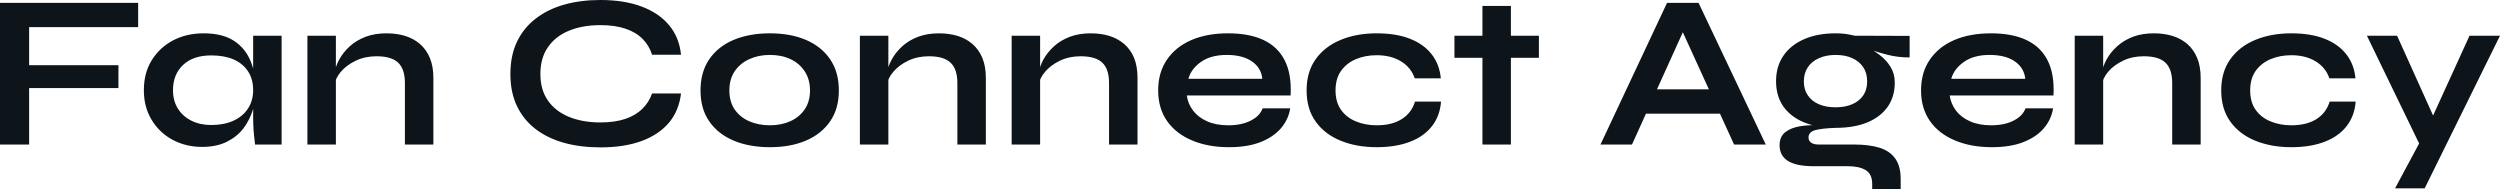<?xml version="1.0" encoding="UTF-8" standalone="yes"?>
<svg xmlns="http://www.w3.org/2000/svg" width="100%" height="100%" viewBox="0 0 262.591 19.895" fill="#0d141a">
  <path d="M0 0.30L14.51 0.30L14.51 2.85L3.06 2.85L3.06 6.85L12.44 6.85L12.44 9.25L3.06 9.25L3.06 15.18L0 15.18L0 0.30ZM21.23 15.43L21.23 15.43Q19.53 15.43 18.14 14.69Q16.74 13.94 15.93 12.59Q15.11 11.25 15.11 9.48L15.11 9.48Q15.11 7.66 15.94 6.32Q16.77 4.99 18.18 4.24Q19.60 3.50 21.39 3.50L21.39 3.50Q23.37 3.50 24.58 4.29Q25.78 5.08 26.33 6.44Q26.89 7.80 26.89 9.48L26.89 9.48Q26.89 10.49 26.56 11.53Q26.24 12.58 25.58 13.47Q24.91 14.35 23.83 14.89Q22.75 15.43 21.23 15.43ZM22.19 13.13L22.19 13.13Q23.55 13.13 24.54 12.67Q25.53 12.21 26.06 11.38Q26.59 10.56 26.59 9.48L26.59 9.48Q26.59 8.30 26.05 7.49Q25.51 6.67 24.53 6.24Q23.55 5.82 22.19 5.82L22.19 5.82Q20.29 5.82 19.23 6.82Q18.17 7.82 18.17 9.48L18.17 9.48Q18.17 10.58 18.68 11.40Q19.18 12.21 20.09 12.67Q21.00 13.13 22.19 13.13ZM26.59 12.24L26.59 3.75L29.58 3.75L29.58 15.18L26.79 15.18Q26.79 15.18 26.74 14.73Q26.68 14.28 26.63 13.59Q26.59 12.90 26.59 12.24L26.59 12.24ZM32.29 15.18L32.29 3.75L35.28 3.75L35.28 15.18L32.29 15.18ZM40.59 3.50L40.59 3.50Q41.65 3.50 42.55 3.77Q43.45 4.05 44.11 4.62Q44.78 5.20 45.15 6.08Q45.52 6.97 45.52 8.19L45.52 8.19L45.52 15.18L42.53 15.18L42.53 8.72Q42.53 7.27 41.83 6.59Q41.12 5.91 39.54 5.91L39.54 5.91Q38.34 5.91 37.38 6.37Q36.41 6.83 35.81 7.53Q35.21 8.23 35.12 8.99L35.12 8.99L35.10 7.82Q35.21 7.02 35.63 6.26Q36.04 5.50 36.74 4.86Q37.44 4.23 38.41 3.86Q39.38 3.50 40.59 3.50ZM68.49 9.82L71.53 9.82Q71.32 11.62 70.27 12.88Q69.21 14.14 67.39 14.81Q65.57 15.48 63.07 15.48L63.07 15.48Q60.97 15.48 59.24 15.00Q57.50 14.51 56.25 13.55Q54.99 12.58 54.30 11.14Q53.61 9.71 53.61 7.77L53.61 7.77Q53.61 5.84 54.30 4.39Q54.99 2.94 56.25 1.97Q57.50 0.99 59.24 0.49Q60.97 0 63.07 0L63.07 0Q65.57 0 67.40 0.69Q69.23 1.38 70.29 2.66Q71.35 3.93 71.53 5.75L71.53 5.75L68.49 5.75Q68.19 4.78 67.49 4.08Q66.79 3.38 65.69 3.01Q64.58 2.64 63.07 2.64L63.07 2.64Q61.18 2.64 59.75 3.23Q58.33 3.82 57.55 4.96Q56.76 6.10 56.76 7.77L56.76 7.77Q56.76 9.43 57.55 10.56Q58.33 11.68 59.75 12.27Q61.18 12.86 63.07 12.86L63.07 12.86Q64.58 12.86 65.68 12.49Q66.77 12.12 67.47 11.43Q68.17 10.74 68.49 9.82L68.49 9.82ZM80.87 15.46L80.87 15.46Q78.71 15.46 77.06 14.77Q75.42 14.08 74.50 12.75Q73.58 11.43 73.58 9.50L73.58 9.50Q73.58 7.57 74.50 6.22Q75.42 4.88 77.06 4.19Q78.71 3.50 80.87 3.50L80.87 3.50Q83.03 3.50 84.65 4.19Q86.27 4.88 87.19 6.22Q88.11 7.57 88.11 9.50L88.11 9.50Q88.11 11.43 87.19 12.75Q86.27 14.08 84.65 14.77Q83.03 15.46 80.87 15.46ZM80.87 13.16L80.87 13.16Q82.06 13.16 83.02 12.73Q83.97 12.30 84.52 11.49Q85.08 10.67 85.08 9.50L85.08 9.50Q85.08 8.33 84.52 7.49Q83.97 6.65 83.03 6.21Q82.09 5.77 80.87 5.77L80.87 5.77Q79.67 5.77 78.71 6.21Q77.74 6.65 77.18 7.47Q76.61 8.30 76.61 9.50L76.61 9.50Q76.61 10.67 77.16 11.49Q77.72 12.30 78.68 12.73Q79.65 13.16 80.87 13.16ZM90.32 15.18L90.32 3.75L93.31 3.75L93.31 15.18L90.32 15.18ZM98.62 3.50L98.62 3.50Q99.68 3.50 100.58 3.77Q101.48 4.05 102.14 4.62Q102.81 5.20 103.18 6.08Q103.55 6.97 103.55 8.19L103.55 8.19L103.55 15.18L100.56 15.18L100.56 8.72Q100.56 7.27 99.85 6.59Q99.15 5.91 97.57 5.91L97.57 5.91Q96.37 5.91 95.40 6.37Q94.44 6.83 93.84 7.53Q93.24 8.23 93.15 8.99L93.15 8.99L93.13 7.82Q93.24 7.02 93.66 6.26Q94.07 5.50 94.77 4.86Q95.47 4.23 96.44 3.86Q97.41 3.50 98.62 3.50ZM106.26 15.18L106.26 3.75L109.25 3.75L109.25 15.18L106.26 15.18ZM114.56 3.50L114.56 3.50Q115.62 3.50 116.52 3.77Q117.41 4.05 118.08 4.62Q118.75 5.20 119.12 6.08Q119.48 6.97 119.48 8.19L119.48 8.19L119.48 15.18L116.49 15.18L116.49 8.72Q116.49 7.27 115.79 6.59Q115.09 5.91 113.50 5.91L113.50 5.91Q112.31 5.91 111.34 6.37Q110.38 6.83 109.78 7.53Q109.18 8.23 109.09 8.99L109.09 8.99L109.07 7.82Q109.18 7.02 109.59 6.26Q110.01 5.50 110.71 4.86Q111.41 4.23 112.38 3.86Q113.34 3.50 114.56 3.50ZM132.62 11.38L132.62 11.38L135.52 11.38Q135.33 12.56 134.54 13.48Q133.74 14.40 132.39 14.93Q131.03 15.46 129.08 15.46L129.08 15.46Q126.89 15.46 125.21 14.75Q123.53 14.05 122.59 12.72Q121.65 11.38 121.65 9.50L121.65 9.50Q121.65 7.61 122.57 6.27Q123.49 4.92 125.13 4.21Q126.78 3.50 128.98 3.50L128.98 3.50Q131.24 3.50 132.73 4.21Q134.23 4.92 134.95 6.36Q135.68 7.80 135.56 10.03L135.56 10.03L124.66 10.03Q124.77 10.90 125.32 11.62Q125.86 12.33 126.79 12.74Q127.72 13.16 129.01 13.16L129.01 13.16Q130.43 13.16 131.39 12.66Q132.34 12.17 132.62 11.38ZM128.85 5.77L128.85 5.77Q127.19 5.77 126.15 6.50Q125.12 7.22 124.82 8.28L124.82 8.28L132.59 8.28Q132.48 7.13 131.50 6.45Q130.52 5.77 128.85 5.77ZM148.63 10.67L151.36 10.67Q151.25 12.17 150.41 13.25Q149.57 14.33 148.10 14.89Q146.62 15.46 144.60 15.46L144.60 15.46Q142.48 15.46 140.82 14.78Q139.15 14.10 138.20 12.78Q137.24 11.45 137.24 9.50L137.24 9.50Q137.24 7.54 138.20 6.21Q139.15 4.88 140.82 4.19Q142.48 3.50 144.60 3.50L144.60 3.50Q146.62 3.50 148.07 4.06Q149.52 4.62 150.36 5.68Q151.20 6.74 151.34 8.23L151.34 8.23L148.60 8.23Q148.21 7.08 147.15 6.44Q146.10 5.80 144.60 5.80L144.60 5.80Q143.40 5.80 142.43 6.21Q141.45 6.62 140.86 7.44Q140.28 8.26 140.28 9.50L140.28 9.50Q140.28 10.72 140.85 11.53Q141.43 12.35 142.42 12.75Q143.40 13.16 144.60 13.16L144.60 13.16Q146.21 13.16 147.23 12.51Q148.26 11.87 148.63 10.67L148.63 10.67ZM152.77 6.07L152.77 3.75L161.64 3.75L161.64 6.07L152.77 6.07ZM155.71 15.18L155.71 0.62L158.70 0.62L158.70 15.18L155.71 15.18ZM181.65 11.94L171.81 11.94L171.81 9.38L181.65 9.38L181.65 11.94ZM171.42 15.18L168.11 15.18L175.10 0.30L178.41 0.30L185.47 15.18L182.14 15.18L176.02 1.77L177.49 1.77L171.42 15.18ZM192.81 13.43L192.81 13.43Q190.95 13.43 189.53 12.87Q188.12 12.30 187.33 11.20Q186.55 10.10 186.55 8.53L186.55 8.53Q186.55 6.99 187.31 5.87Q188.07 4.74 189.49 4.12Q190.90 3.50 192.81 3.50L192.81 3.50Q193.34 3.50 193.83 3.56Q194.33 3.63 194.81 3.75L194.81 3.75L200.58 3.77L200.58 6.03Q199.41 6.05 198.20 5.74Q196.99 5.43 196.07 5.06L196.07 5.06L196.01 4.90Q196.79 5.27 197.48 5.81Q198.17 6.35 198.59 7.05Q199.02 7.75 199.02 8.67L199.02 8.67Q199.02 10.17 198.26 11.24Q197.50 12.30 196.11 12.87Q194.72 13.43 192.81 13.43ZM199.64 19.89L196.65 19.89L196.65 19.34Q196.65 18.29 195.97 17.87Q195.29 17.46 194.12 17.46L194.12 17.46L190.55 17.46Q189.52 17.46 188.82 17.30Q188.12 17.13 187.70 16.84Q187.29 16.54 187.10 16.13Q186.92 15.73 186.92 15.27L186.92 15.27Q186.92 14.35 187.52 13.88Q188.12 13.41 189.13 13.25Q190.14 13.09 191.36 13.18L191.36 13.18L192.81 13.43Q191.36 13.48 190.66 13.67Q189.96 13.87 189.96 14.44L189.96 14.44Q189.96 14.79 190.23 14.98Q190.51 15.18 191.01 15.18L191.01 15.18L194.76 15.18Q196.30 15.18 197.40 15.51Q198.49 15.85 199.06 16.64Q199.64 17.43 199.64 18.81L199.64 18.81L199.64 19.89ZM192.81 11.27L192.81 11.27Q193.80 11.27 194.55 10.95Q195.29 10.63 195.71 10.02Q196.12 9.41 196.12 8.56L196.12 8.56Q196.12 7.68 195.71 7.06Q195.29 6.44 194.56 6.11Q193.82 5.77 192.81 5.77L192.81 5.77Q191.82 5.77 191.06 6.11Q190.30 6.44 189.89 7.06Q189.47 7.68 189.47 8.56L189.47 8.56Q189.47 9.41 189.89 10.02Q190.30 10.63 191.05 10.95Q191.80 11.27 192.81 11.27ZM212.75 11.38L212.75 11.38L215.65 11.38Q215.46 12.56 214.67 13.48Q213.88 14.40 212.52 14.93Q211.16 15.46 209.21 15.46L209.21 15.46Q207.02 15.46 205.34 14.75Q203.66 14.05 202.72 12.72Q201.78 11.38 201.78 9.50L201.78 9.50Q201.78 7.61 202.70 6.27Q203.62 4.92 205.26 4.21Q206.91 3.50 209.12 3.50L209.12 3.50Q211.37 3.50 212.86 4.21Q214.36 4.92 215.08 6.36Q215.81 7.80 215.69 10.03L215.69 10.03L204.79 10.03Q204.91 10.90 205.45 11.62Q205.99 12.33 206.92 12.74Q207.85 13.16 209.14 13.16L209.14 13.16Q210.56 13.16 211.52 12.66Q212.47 12.17 212.75 11.38ZM208.98 5.77L208.98 5.77Q207.32 5.77 206.29 6.50Q205.25 7.22 204.95 8.28L204.95 8.28L212.73 8.28Q212.61 7.13 211.63 6.45Q210.66 5.77 208.98 5.77ZM217.92 15.18L217.92 3.75L220.91 3.75L220.91 15.18L217.92 15.18ZM226.23 3.50L226.23 3.50Q227.29 3.50 228.18 3.77Q229.08 4.05 229.75 4.62Q230.41 5.20 230.78 6.08Q231.15 6.97 231.15 8.19L231.15 8.19L231.15 15.18L228.16 15.18L228.16 8.72Q228.16 7.27 227.46 6.59Q226.76 5.91 225.17 5.91L225.17 5.91Q223.97 5.91 223.01 6.37Q222.04 6.83 221.44 7.53Q220.85 8.23 220.75 8.99L220.75 8.99L220.73 7.82Q220.85 7.02 221.26 6.26Q221.67 5.50 222.38 4.86Q223.08 4.23 224.04 3.86Q225.01 3.50 226.23 3.50ZM244.70 10.67L247.43 10.67Q247.32 12.17 246.48 13.25Q245.64 14.33 244.17 14.89Q242.70 15.46 240.67 15.46L240.67 15.46Q238.56 15.46 236.89 14.78Q235.22 14.10 234.27 12.78Q233.31 11.45 233.31 9.50L233.31 9.50Q233.31 7.54 234.27 6.21Q235.22 4.88 236.89 4.19Q238.56 3.50 240.67 3.50L240.67 3.50Q242.70 3.50 244.14 4.06Q245.59 4.62 246.43 5.68Q247.27 6.74 247.41 8.23L247.41 8.23L244.67 8.23Q244.28 7.08 243.22 6.44Q242.17 5.80 240.67 5.80L240.67 5.80Q239.48 5.80 238.50 6.21Q237.52 6.62 236.93 7.44Q236.35 8.26 236.35 9.50L236.35 9.50Q236.35 10.72 236.92 11.53Q237.50 12.35 238.49 12.75Q239.48 13.16 240.67 13.16L240.67 13.16Q242.28 13.16 243.31 12.51Q244.33 11.87 244.70 10.67L244.70 10.67ZM254.15 15.18L248.61 3.75L251.78 3.75L256.73 14.72L254.15 15.18ZM259.39 3.75L262.59 3.75L254.68 19.78L251.57 19.78L254.95 13.48L259.39 3.75Z" preserveAspectRatio="none"/>
</svg>